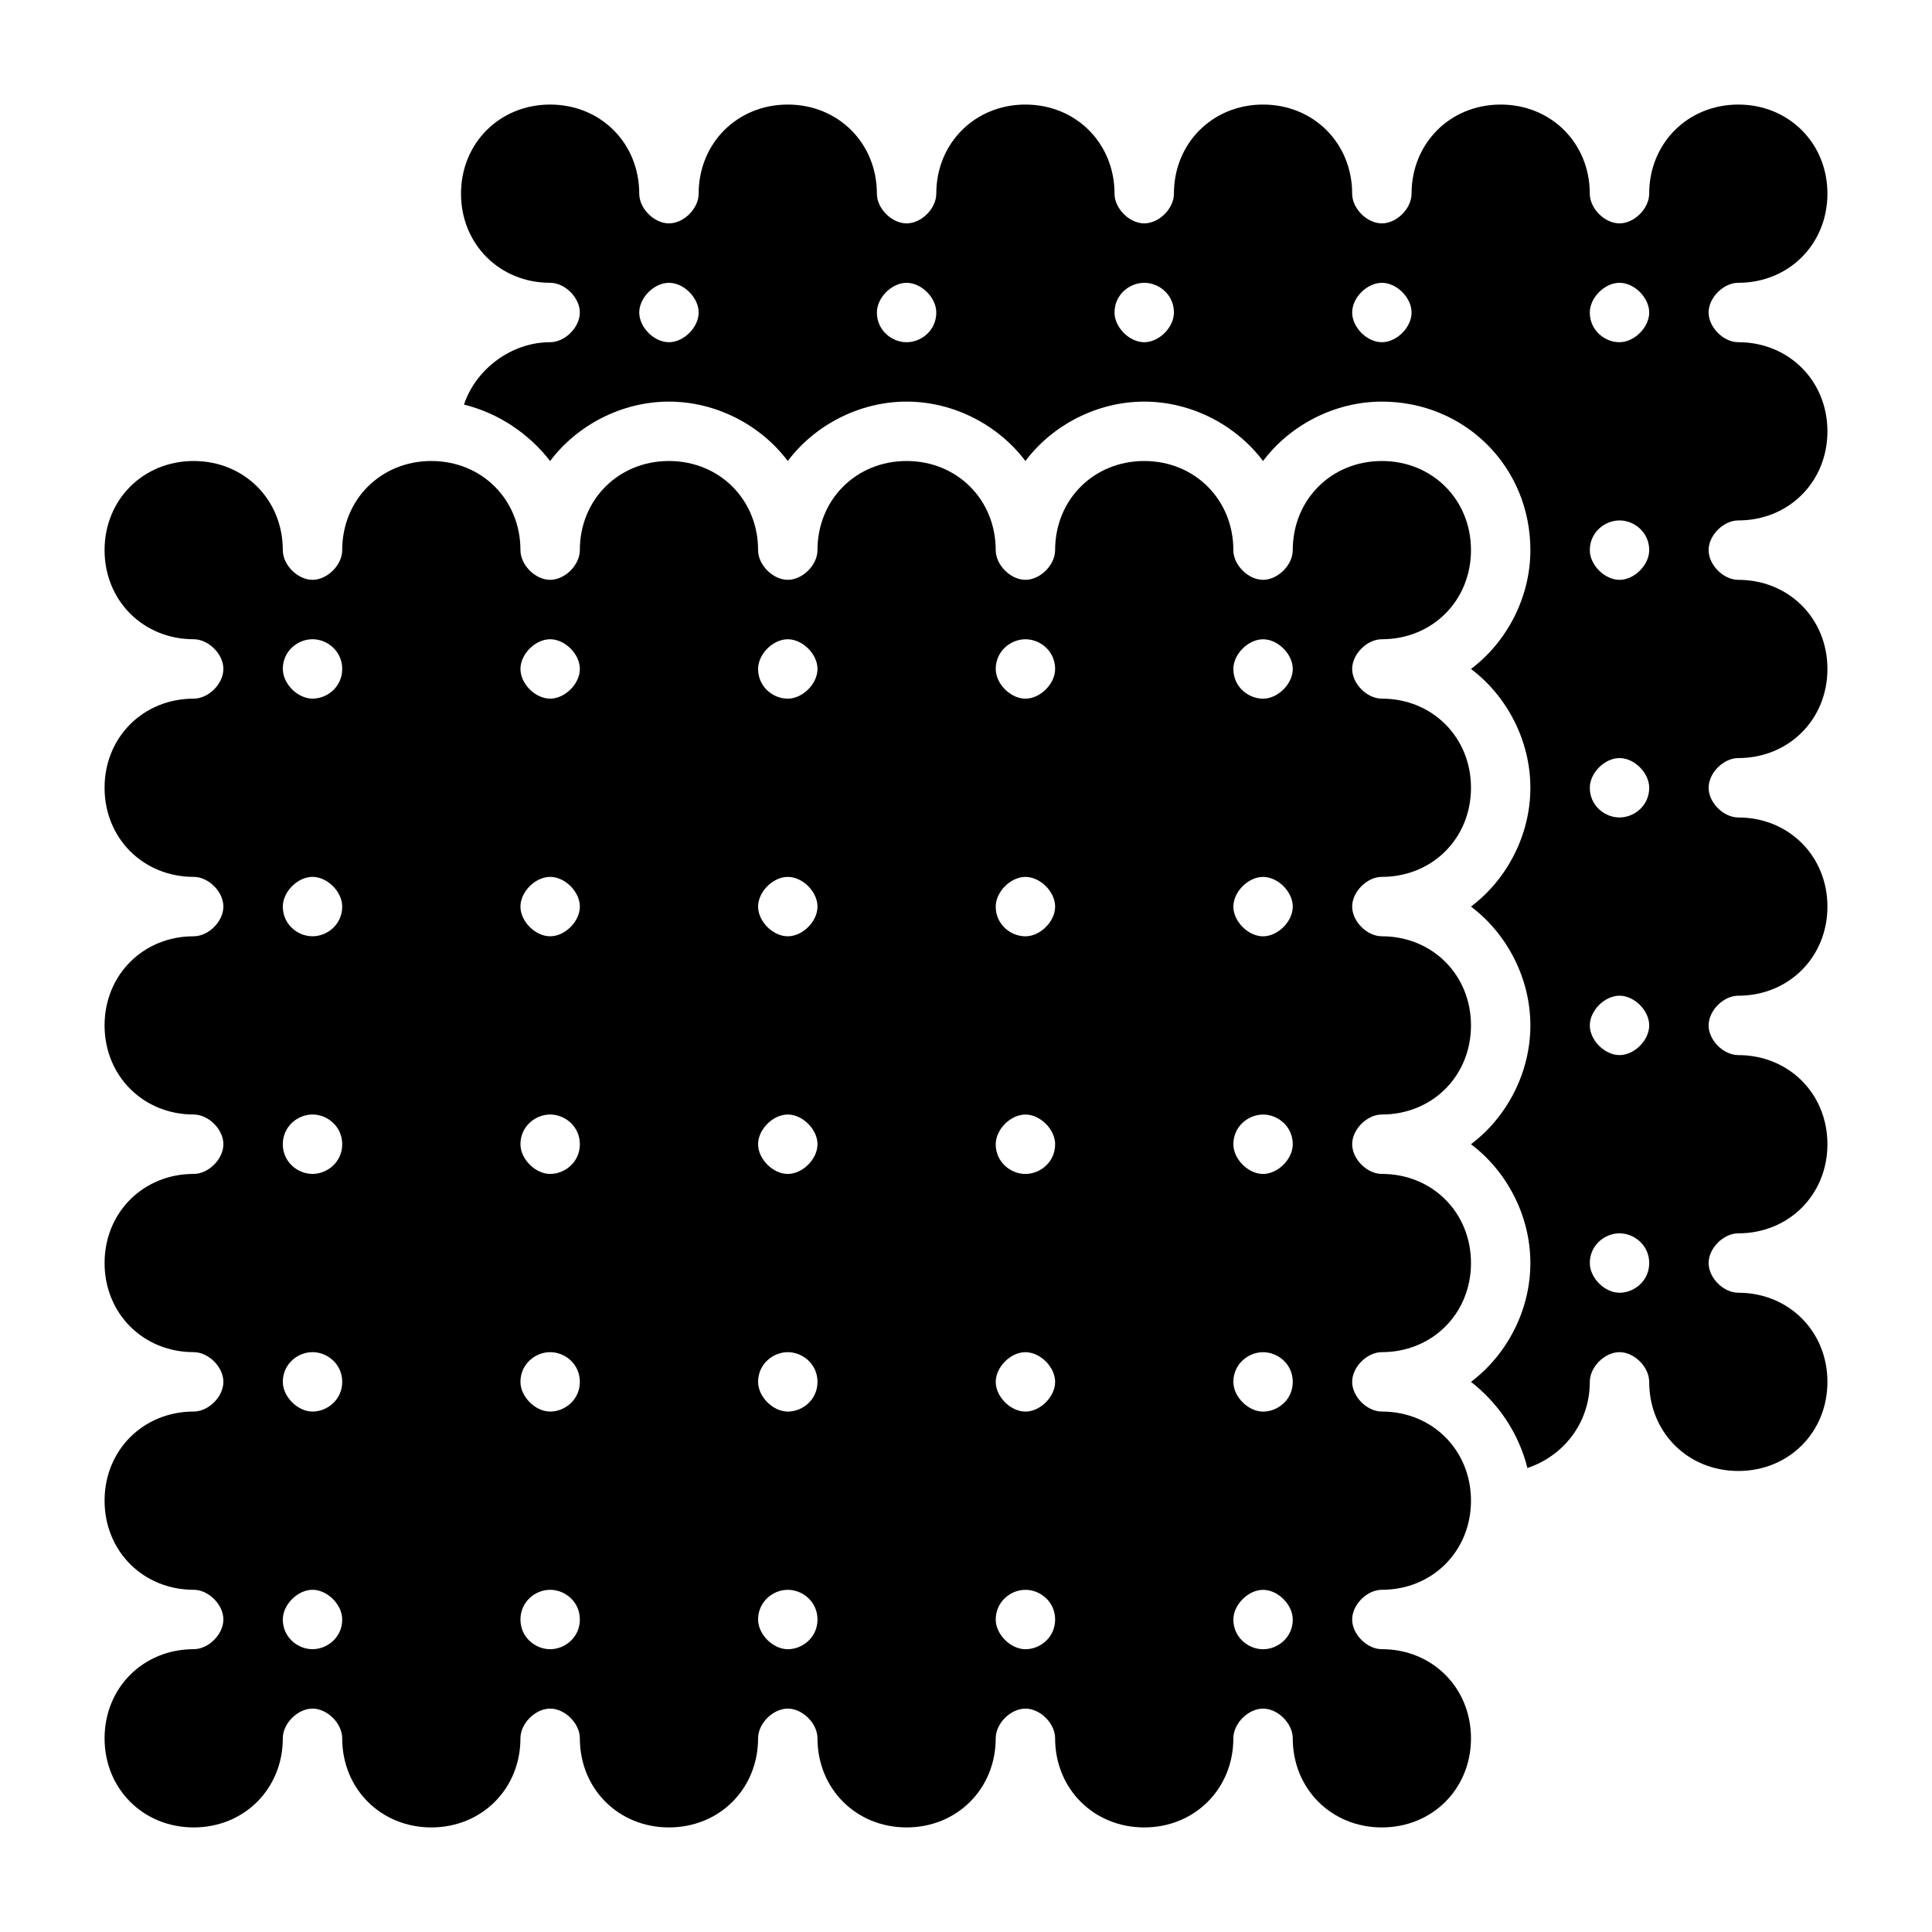 <?xml version="1.0" encoding="UTF-8"?>
<!-- Uploaded to: ICON Repo, www.iconrepo.com, Generator: ICON Repo Mixer Tools -->
<svg fill="#000000" width="800px" height="800px" version="1.1" viewBox="144 144 512 512" xmlns="http://www.w3.org/2000/svg">
 <g>
  <path d="m604.67 281.92c13.383 0 23.617-10.234 23.617-23.617 0-13.383-10.234-23.617-23.617-23.617-3.938 0-7.871-3.938-7.871-7.871 0-3.938 3.938-7.871 7.871-7.871 13.383 0 23.617-10.234 23.617-23.617 0-13.383-10.234-23.617-23.617-23.617s-23.617 10.234-23.617 23.617c0 3.938-3.938 7.871-7.871 7.871-3.938 0-7.871-3.938-7.871-7.871 0-13.383-10.234-23.617-23.617-23.617-13.383 0-23.617 10.234-23.617 23.617 0 3.938-3.938 7.871-7.871 7.871-3.938 0-7.871-3.938-7.871-7.871 0-13.383-10.234-23.617-23.617-23.617s-23.617 10.234-23.617 23.617c0 3.938-3.938 7.871-7.871 7.871-3.938 0-7.871-3.938-7.871-7.871 0-13.383-10.234-23.617-23.617-23.617-13.383 0-23.617 10.234-23.617 23.617 0 3.938-3.938 7.871-7.871 7.871-3.938 0-7.871-3.938-7.871-7.871 0-13.383-10.234-23.617-23.617-23.617s-23.617 10.234-23.617 23.617c0 3.938-3.938 7.871-7.871 7.871-3.938 0-7.871-3.938-7.871-7.871 0-13.383-10.234-23.617-23.617-23.617-13.383 0-23.617 10.234-23.617 23.617 0 13.383 10.234 23.617 23.617 23.617 3.938 0 7.871 3.938 7.871 7.871 0 3.938-3.938 7.871-7.871 7.871-10.234 0-19.68 7.086-22.828 16.531 9.445 2.363 17.32 7.871 22.828 14.957 7.086-9.445 18.895-15.742 31.488-15.742s24.402 6.297 31.488 15.742c7.086-9.445 18.895-15.742 31.488-15.742s24.402 6.297 31.488 15.742c7.086-9.445 18.895-15.742 31.488-15.742s24.402 6.297 31.488 15.742c7.086-9.445 18.895-15.742 31.488-15.742 22.043 0 39.359 17.32 39.359 39.359 0 12.594-6.297 24.402-15.742 31.488 9.445 7.086 15.742 18.895 15.742 31.488s-6.297 24.402-15.742 31.488c9.445 7.086 15.742 18.895 15.742 31.488s-6.297 24.402-15.742 31.488c9.445 7.086 15.742 18.895 15.742 31.488s-6.297 24.402-15.742 31.488c7.086 5.512 12.594 13.383 14.957 22.828 9.445-3.148 16.531-11.809 16.531-22.828 0-3.938 3.938-7.871 7.871-7.871 3.938 0 7.871 3.938 7.871 7.871 0 13.383 10.234 23.617 23.617 23.617s23.617-10.234 23.617-23.617c0-13.383-10.234-23.617-23.617-23.617-3.938 0-7.871-3.938-7.871-7.871 0-3.938 3.938-7.871 7.871-7.871 13.383 0 23.617-10.234 23.617-23.617 0-13.383-10.234-23.617-23.617-23.617-3.938 0-7.871-3.938-7.871-7.871 0-3.938 3.938-7.871 7.871-7.871 13.383 0 23.617-10.234 23.617-23.617 0-13.383-10.234-23.617-23.617-23.617-3.938 0-7.871-3.938-7.871-7.871 0-3.938 3.938-7.871 7.871-7.871 13.383 0 23.617-10.234 23.617-23.617 0-13.383-10.234-23.617-23.617-23.617-3.938 0-7.871-3.938-7.871-7.871 0-3.934 3.934-7.871 7.871-7.871zm-283.39-47.23c-3.938 0-7.871-3.938-7.871-7.871 0-3.938 3.938-7.871 7.871-7.871 3.938 0 7.871 3.938 7.871 7.871s-3.934 7.871-7.871 7.871zm62.977 0c-3.938 0-7.871-3.148-7.871-7.871 0-3.938 3.938-7.871 7.871-7.871 3.938 0 7.871 3.938 7.871 7.871 0 4.723-3.934 7.871-7.871 7.871zm62.977 0c-3.938 0-7.871-3.938-7.871-7.871 0-4.723 3.938-7.871 7.871-7.871 3.938 0 7.871 3.148 7.871 7.871 0 3.934-3.934 7.871-7.871 7.871zm62.977 0c-3.938 0-7.871-3.938-7.871-7.871 0-3.938 3.938-7.871 7.871-7.871 3.938 0 7.871 3.938 7.871 7.871s-3.934 7.871-7.871 7.871zm62.977 251.9c-3.938 0-7.871-3.938-7.871-7.871 0-4.723 3.938-7.871 7.871-7.871 3.938 0 7.871 3.148 7.871 7.871s-3.938 7.871-7.871 7.871zm0-62.977c-3.938 0-7.871-3.938-7.871-7.871 0-3.938 3.938-7.871 7.871-7.871 3.938 0 7.871 3.938 7.871 7.871 0 3.938-3.938 7.871-7.871 7.871zm0-62.977c-3.938 0-7.871-3.148-7.871-7.871 0-3.938 3.938-7.871 7.871-7.871 3.938 0 7.871 3.938 7.871 7.871 0 4.723-3.938 7.871-7.871 7.871zm0-62.973c-3.938 0-7.871-3.938-7.871-7.871 0-4.723 3.938-7.871 7.871-7.871 3.938 0 7.871 3.148 7.871 7.871 0 3.934-3.938 7.871-7.871 7.871zm0-62.977c-3.938 0-7.871-3.148-7.871-7.871 0-3.938 3.938-7.871 7.871-7.871 3.938 0 7.871 3.938 7.871 7.871s-3.938 7.871-7.871 7.871z"/>
  <path d="m510.21 565.31c13.383 0 23.617-10.234 23.617-23.617 0-13.383-10.234-23.617-23.617-23.617-3.938 0-7.871-3.938-7.871-7.871 0-3.938 3.938-7.871 7.871-7.871 13.383 0 23.617-10.234 23.617-23.617s-10.234-23.617-23.617-23.617c-3.938 0-7.871-3.938-7.871-7.871 0-3.938 3.938-7.871 7.871-7.871 13.383 0 23.617-10.234 23.617-23.617 0-13.383-10.234-23.617-23.617-23.617-3.938 0-7.871-3.938-7.871-7.871 0-3.938 3.938-7.871 7.871-7.871 13.383 0 23.617-10.234 23.617-23.617s-10.234-23.617-23.617-23.617c-3.938 0-7.871-3.938-7.871-7.871 0-3.938 3.938-7.871 7.871-7.871 13.383 0 23.617-10.234 23.617-23.617 0-13.383-10.234-23.617-23.617-23.617-13.383 0-23.617 10.234-23.617 23.617 0 3.938-3.938 7.871-7.871 7.871-3.938 0-7.871-3.938-7.871-7.871 0-13.383-10.234-23.617-23.617-23.617-13.383 0-23.617 10.234-23.617 23.617 0 3.938-3.938 7.871-7.871 7.871-3.938 0-7.871-3.938-7.871-7.871 0-13.383-10.234-23.617-23.617-23.617-13.383 0-23.617 10.234-23.617 23.617 0 3.938-3.938 7.871-7.871 7.871-3.938 0-7.871-3.938-7.871-7.871 0-13.383-10.234-23.617-23.617-23.617-13.383 0-23.617 10.234-23.617 23.617 0 3.938-3.938 7.871-7.871 7.871-3.938 0-7.871-3.938-7.871-7.871 0-13.383-10.234-23.617-23.617-23.617-13.383 0-23.617 10.234-23.617 23.617 0 3.938-3.938 7.871-7.871 7.871-3.938 0-7.871-3.938-7.871-7.871 0-13.383-10.234-23.617-23.617-23.617-13.383 0-23.617 10.234-23.617 23.617 0 13.383 10.234 23.617 23.617 23.617 3.938 0 7.871 3.938 7.871 7.871 0 3.938-3.938 7.871-7.871 7.871-13.383 0-23.617 10.234-23.617 23.617s10.234 23.617 23.617 23.617c3.938 0 7.871 3.938 7.871 7.871 0 3.938-3.938 7.871-7.871 7.871-13.383 0-23.617 10.234-23.617 23.617 0 13.383 10.234 23.617 23.617 23.617 3.938 0 7.871 3.938 7.871 7.871 0 3.938-3.938 7.871-7.871 7.871-13.383 0-23.617 10.234-23.617 23.617s10.234 23.617 23.617 23.617c3.938 0 7.871 3.938 7.871 7.871 0 3.938-3.938 7.871-7.871 7.871-13.383 0-23.617 10.234-23.617 23.617 0 13.383 10.234 23.617 23.617 23.617 3.938 0 7.871 3.938 7.871 7.871 0 3.938-3.938 7.871-7.871 7.871-13.383 0-23.617 10.234-23.617 23.617s10.234 23.617 23.617 23.617c13.383 0 23.617-10.234 23.617-23.617 0-3.938 3.938-7.871 7.871-7.871 3.938 0 7.871 3.938 7.871 7.871 0 13.383 10.234 23.617 23.617 23.617 13.383 0 23.617-10.234 23.617-23.617 0-3.938 3.938-7.871 7.871-7.871 3.938 0 7.871 3.938 7.871 7.871 0 13.383 10.234 23.617 23.617 23.617 13.383 0 23.617-10.234 23.617-23.617 0-3.938 3.938-7.871 7.871-7.871 3.938 0 7.871 3.938 7.871 7.871 0 13.383 10.234 23.617 23.617 23.617 13.383 0 23.617-10.234 23.617-23.617 0-3.938 3.938-7.871 7.871-7.871 3.938 0 7.871 3.938 7.871 7.871 0 13.383 10.234 23.617 23.617 23.617 13.383 0 23.617-10.234 23.617-23.617 0-3.938 3.938-7.871 7.871-7.871 3.938 0 7.871 3.938 7.871 7.871 0 13.383 10.234 23.617 23.617 23.617 13.383 0 23.617-10.234 23.617-23.617s-10.234-23.617-23.617-23.617c-3.938 0-7.871-3.938-7.871-7.871 0-3.938 3.934-7.871 7.871-7.871zm-283.39 15.742c-3.938 0-7.871-3.148-7.871-7.871 0-3.938 3.938-7.871 7.871-7.871 3.938 0 7.871 3.938 7.871 7.871 0.004 4.723-3.934 7.871-7.871 7.871zm0-62.977c-3.938 0-7.871-3.938-7.871-7.871 0-4.723 3.938-7.871 7.871-7.871 3.938 0 7.871 3.148 7.871 7.871 0.004 4.723-3.934 7.871-7.871 7.871zm0-62.977c-3.938 0-7.871-3.148-7.871-7.871 0-4.723 3.938-7.871 7.871-7.871 3.938 0 7.871 3.148 7.871 7.871 0.004 4.723-3.934 7.871-7.871 7.871zm0-62.977c-3.938 0-7.871-3.148-7.871-7.871 0-3.938 3.938-7.871 7.871-7.871 3.938 0 7.871 3.938 7.871 7.871 0.004 4.723-3.934 7.871-7.871 7.871zm0-62.977c-3.938 0-7.871-3.938-7.871-7.871 0-4.723 3.938-7.871 7.871-7.871 3.938 0 7.871 3.148 7.871 7.871 0.004 4.723-3.934 7.871-7.871 7.871zm62.977 251.91c-3.938 0-7.871-3.148-7.871-7.871s3.938-7.871 7.871-7.871c3.938 0 7.871 3.148 7.871 7.871 0.004 4.723-3.934 7.871-7.871 7.871zm0-62.977c-3.938 0-7.871-3.938-7.871-7.871 0-4.723 3.938-7.871 7.871-7.871 3.938 0 7.871 3.148 7.871 7.871 0.004 4.723-3.934 7.871-7.871 7.871zm0-62.977c-3.938 0-7.871-3.938-7.871-7.871 0-4.723 3.938-7.871 7.871-7.871 3.938 0 7.871 3.148 7.871 7.871 0.004 4.723-3.934 7.871-7.871 7.871zm0-62.977c-3.938 0-7.871-3.938-7.871-7.871 0-3.938 3.938-7.871 7.871-7.871 3.938 0 7.871 3.938 7.871 7.871 0.004 3.938-3.934 7.871-7.871 7.871zm0-62.977c-3.938 0-7.871-3.938-7.871-7.871 0-3.938 3.938-7.871 7.871-7.871 3.938 0 7.871 3.938 7.871 7.871 0.004 3.938-3.934 7.871-7.871 7.871zm62.977 251.91c-3.938 0-7.871-3.938-7.871-7.871 0-4.723 3.938-7.871 7.871-7.871 3.938 0 7.871 3.148 7.871 7.871s-3.934 7.871-7.871 7.871zm0-62.977c-3.938 0-7.871-3.938-7.871-7.871 0-4.723 3.938-7.871 7.871-7.871 3.938 0 7.871 3.148 7.871 7.871 0 4.723-3.934 7.871-7.871 7.871zm0-62.977c-3.938 0-7.871-3.938-7.871-7.871 0-3.938 3.938-7.871 7.871-7.871 3.938 0 7.871 3.938 7.871 7.871 0 3.938-3.934 7.871-7.871 7.871zm0-62.977c-3.938 0-7.871-3.938-7.871-7.871 0-3.938 3.938-7.871 7.871-7.871 3.938 0 7.871 3.938 7.871 7.871 0 3.938-3.934 7.871-7.871 7.871zm0-62.977c-3.938 0-7.871-3.148-7.871-7.871 0-3.938 3.938-7.871 7.871-7.871 3.938 0 7.871 3.938 7.871 7.871 0 3.938-3.934 7.871-7.871 7.871zm62.977 251.91c-3.938 0-7.871-3.938-7.871-7.871 0-4.723 3.938-7.871 7.871-7.871 3.938 0 7.871 3.148 7.871 7.871s-3.934 7.871-7.871 7.871zm0-62.977c-3.938 0-7.871-3.938-7.871-7.871 0-3.938 3.938-7.871 7.871-7.871 3.938 0 7.871 3.938 7.871 7.871 0 3.938-3.934 7.871-7.871 7.871zm0-62.977c-3.938 0-7.871-3.148-7.871-7.871 0-3.938 3.938-7.871 7.871-7.871 3.938 0 7.871 3.938 7.871 7.871 0 4.723-3.934 7.871-7.871 7.871zm0-62.977c-3.938 0-7.871-3.148-7.871-7.871 0-3.938 3.938-7.871 7.871-7.871 3.938 0 7.871 3.938 7.871 7.871 0 3.938-3.934 7.871-7.871 7.871zm0-62.977c-3.938 0-7.871-3.938-7.871-7.871 0-4.723 3.938-7.871 7.871-7.871 3.938 0 7.871 3.148 7.871 7.871 0 3.938-3.934 7.871-7.871 7.871zm62.977 251.91c-3.938 0-7.871-3.148-7.871-7.871 0-3.938 3.938-7.871 7.871-7.871 3.938 0 7.871 3.938 7.871 7.871 0 4.723-3.934 7.871-7.871 7.871zm0-62.977c-3.938 0-7.871-3.938-7.871-7.871 0-4.723 3.938-7.871 7.871-7.871 3.938 0 7.871 3.148 7.871 7.871 0 4.723-3.934 7.871-7.871 7.871zm0-62.977c-3.938 0-7.871-3.938-7.871-7.871 0-4.723 3.938-7.871 7.871-7.871 3.938 0 7.871 3.148 7.871 7.871 0 3.938-3.934 7.871-7.871 7.871zm0-62.977c-3.938 0-7.871-3.938-7.871-7.871 0-3.938 3.938-7.871 7.871-7.871 3.938 0 7.871 3.938 7.871 7.871 0 3.938-3.934 7.871-7.871 7.871zm0-62.977c-3.938 0-7.871-3.148-7.871-7.871 0-3.938 3.938-7.871 7.871-7.871 3.938 0 7.871 3.938 7.871 7.871 0 3.938-3.934 7.871-7.871 7.871z"/>
 </g>
</svg>